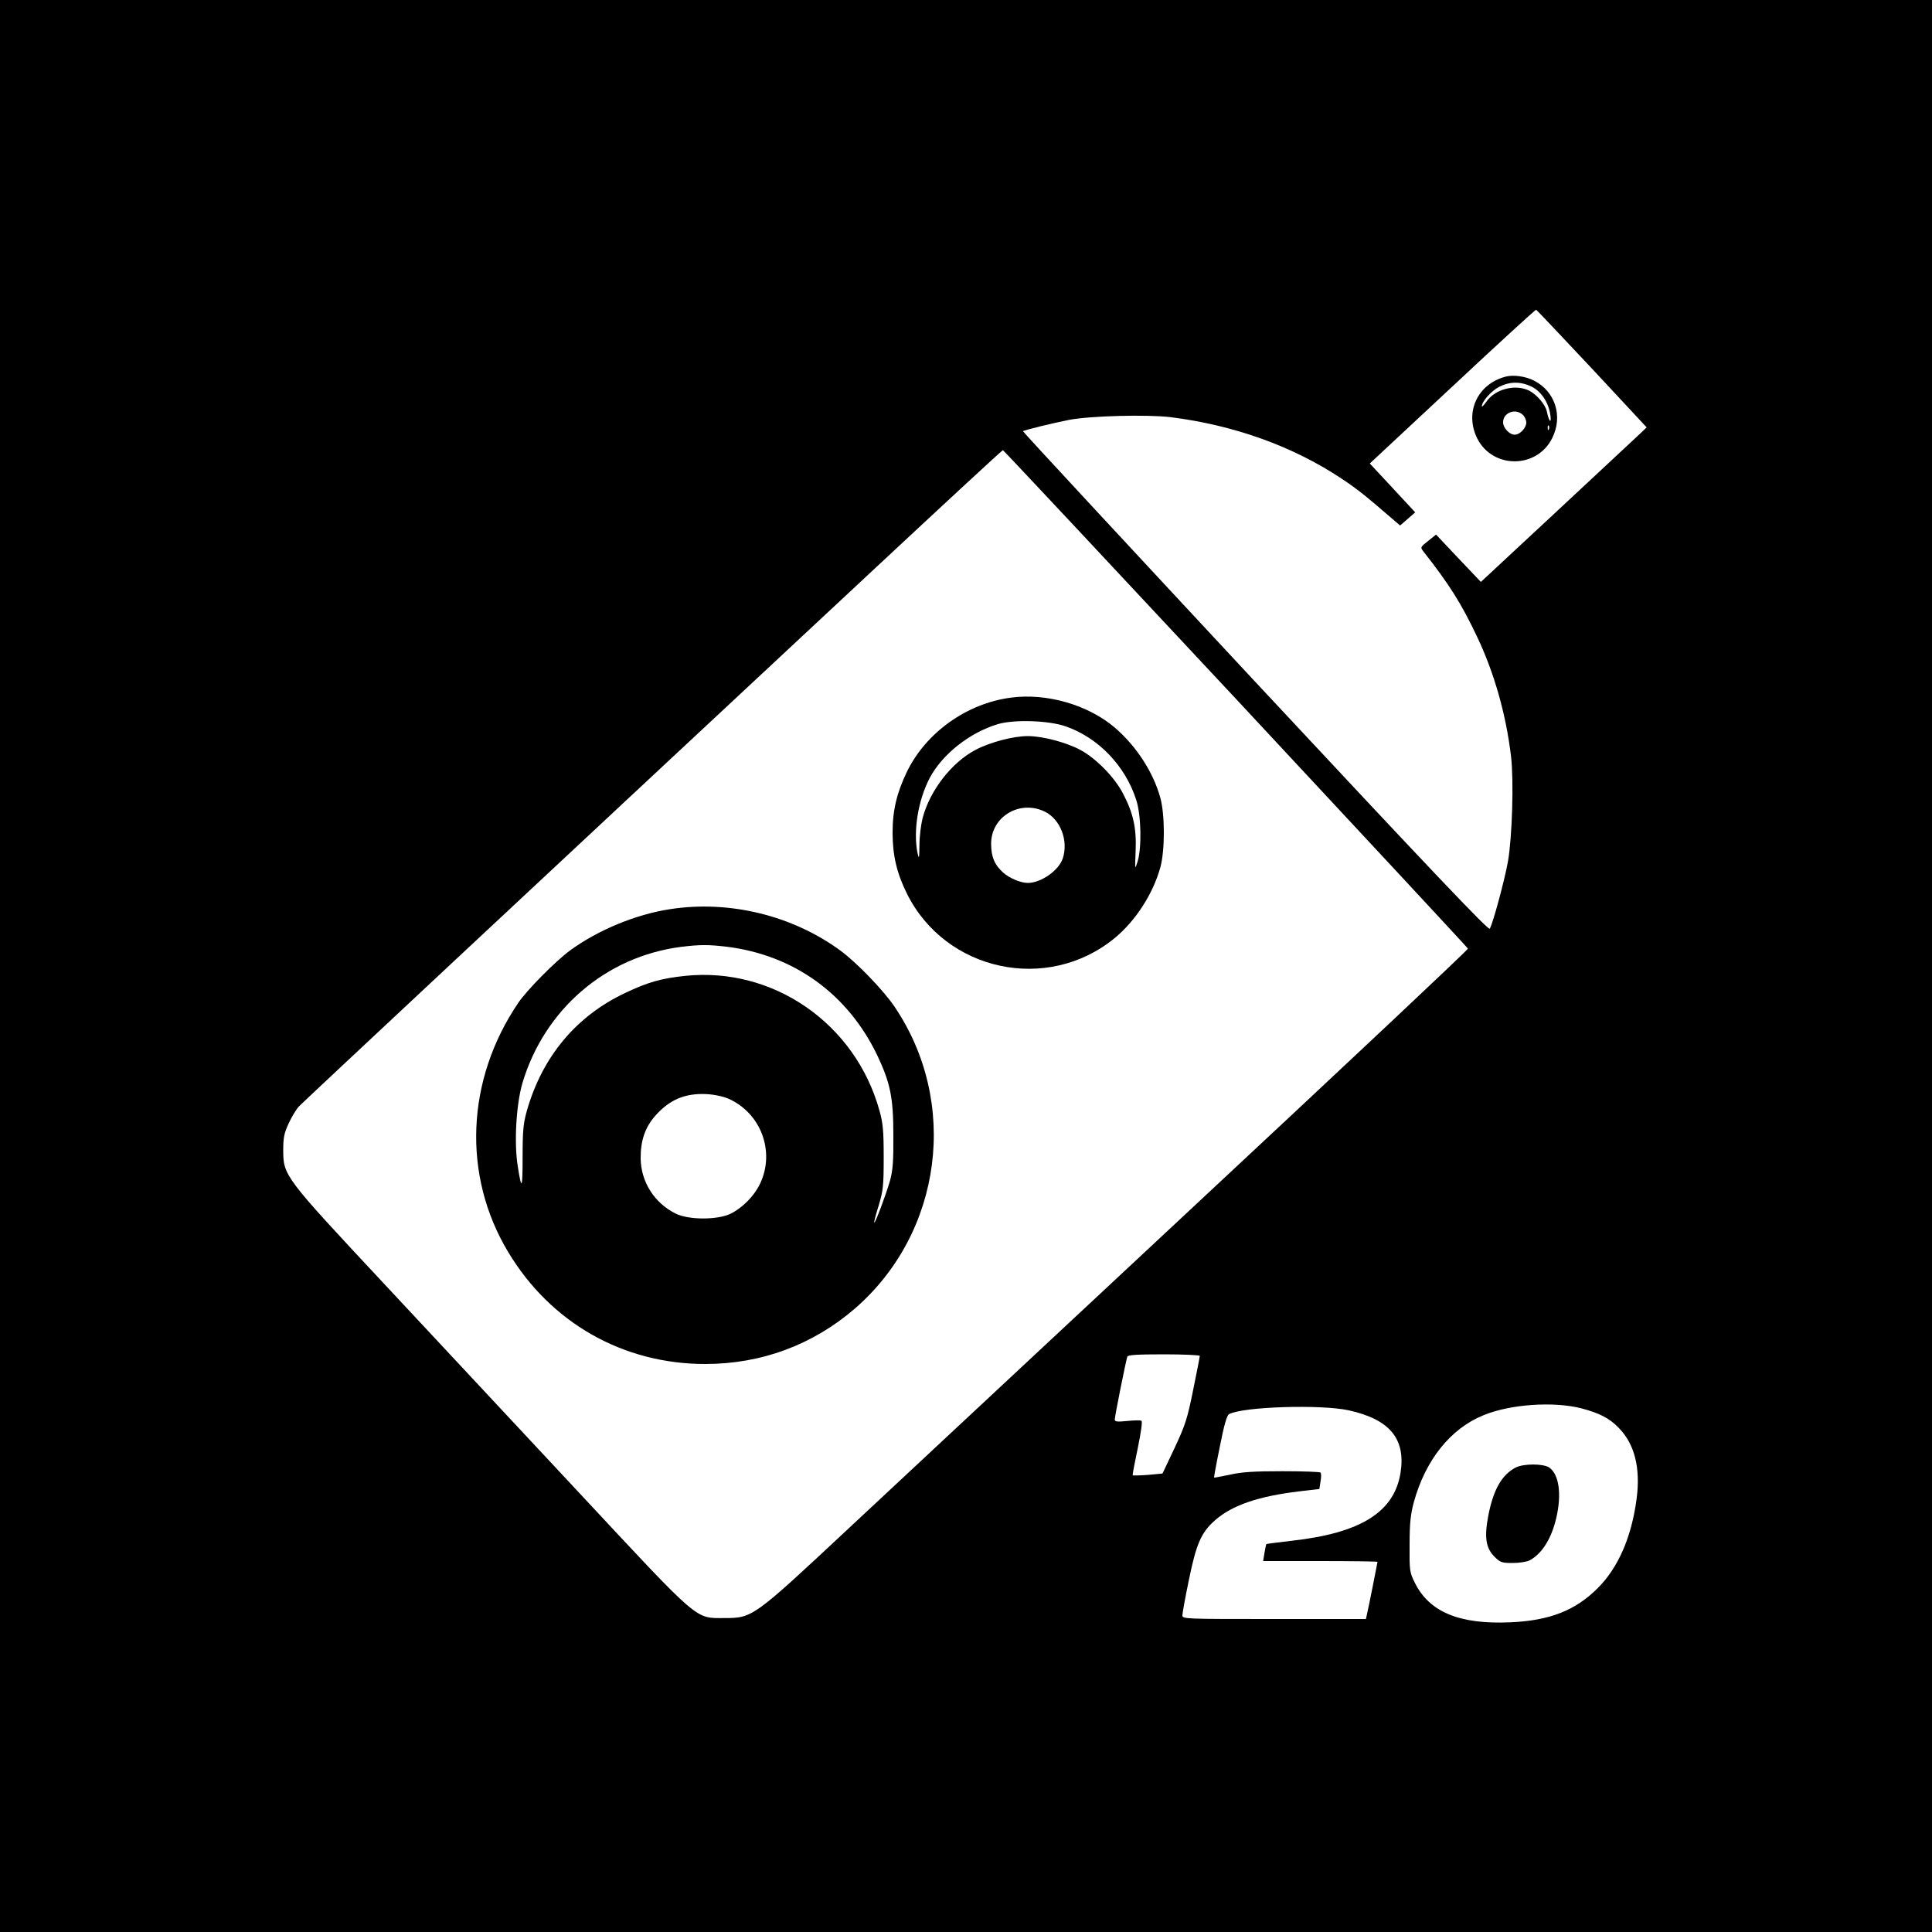 <?xml version="1.0" standalone="no"?>
<!DOCTYPE svg PUBLIC "-//W3C//DTD SVG 20010904//EN"
 "http://www.w3.org/TR/2001/REC-SVG-20010904/DTD/svg10.dtd">
<svg version="1.0" xmlns="http://www.w3.org/2000/svg"
 width="1000pt" height="1000pt" viewBox="0 0 1000 1000"
 preserveAspectRatio="xMidYMid meet">
<g transform="translate(0,1000) scale(0.1,-0.1)"
fill="#000000" stroke="none">
<path d="M0 5000 l0 -5000 5000 0 5000 0 0 5000 0 5000 -5000 0 -5000 0 0
-5000z m8240 3092 l283 -304 -29 -28 c-16 -15 -209 -195 -429 -400 l-400 -372
-116 122 -116 123 -41 -33 c-41 -32 -41 -33 -24 -55 134 -170 197 -271 277
-440 90 -189 150 -403 176 -619 15 -128 6 -420 -16 -546 -17 -94 -77 -318 -94
-347 -6 -11 -296 294 -1214 1278 -663 712 -1204 1295 -1202 1297 6 6 158 43
240 59 113 21 401 28 522 14 329 -41 634 -150 888 -319 81 -54 121 -86 261
-207 l41 -35 39 34 39 34 -36 39 c-19 21 -72 78 -117 126 l-82 88 428 399
c235 220 430 398 433 397 3 -1 133 -139 289 -305z m-1844 -1708 c659 -707
1200 -1289 1202 -1294 2 -5 -626 -595 -1395 -1312 -768 -716 -1587 -1480
-1818 -1696 -486 -454 -490 -457 -635 -457 -154 0 -122 -28 -752 648 -304 326
-757 811 -1007 1079 -520 557 -525 562 -525 696 0 63 5 88 28 137 15 33 39 73
54 89 25 26 1114 1044 2927 2734 390 364 712 662 716 662 3 0 545 -579 1205
-1286z m-186 -3402 c0 -5 -15 -83 -34 -175 -30 -149 -40 -181 -96 -301 l-63
-133 -75 -7 c-41 -3 -77 -4 -79 -2 -2 2 10 65 26 140 17 83 25 139 19 142 -5
3 -38 3 -74 -1 -52 -5 -64 -4 -64 8 0 16 58 306 65 325 3 9 51 12 190 12 102
0 185 -4 185 -8z m1973 -271 c96 -25 148 -52 196 -102 82 -84 113 -207 92
-367 -26 -198 -95 -356 -201 -462 -116 -116 -249 -168 -451 -177 -265 -12
-421 53 -496 205 -27 54 -28 63 -27 197 0 111 5 156 22 220 60 218 190 381
361 450 138 57 361 72 504 36z m-1201 -11 c212 -47 295 -148 267 -324 -33
-203 -206 -311 -563 -351 -71 -8 -130 -16 -131 -17 -2 -2 -6 -22 -10 -45 l-7
-43 296 0 c163 0 296 -2 296 -4 0 -4 -48 -245 -55 -273 l-5 -23 -475 0 c-463
0 -475 0 -475 19 0 11 15 94 34 185 38 186 64 245 135 307 88 78 226 125 438
150 l102 12 6 39 c4 22 4 42 0 46 -4 4 -93 7 -198 7 -147 0 -211 -4 -271 -18
-44 -9 -80 -16 -82 -15 -1 2 12 74 30 161 21 108 36 161 47 167 69 39 476 52
621 20z"/>
<path d="M7795 8051 c-147 -37 -216 -185 -149 -320 80 -159 309 -158 388 1 57
113 16 242 -94 298 -43 22 -105 31 -145 21z m132 -52 c51 -25 89 -83 98 -149
6 -47 -8 -32 -19 22 -8 34 -50 84 -89 105 -72 37 -179 10 -224 -57 -13 -18
-23 -28 -23 -23 0 25 49 80 90 101 55 28 111 28 167 1z m-45 -146 c10 -9 18
-27 18 -40 0 -28 -33 -63 -60 -63 -27 0 -60 35 -60 64 0 50 63 75 102 39z
m135 -75 c-3 -8 -6 -5 -6 6 -1 11 2 17 5 13 3 -3 4 -12 1 -19z"/>
<path d="M5232 6389 c-228 -30 -438 -180 -537 -382 -53 -110 -75 -200 -75
-317 0 -118 22 -210 74 -315 200 -403 727 -516 1075 -231 109 90 199 229 237
367 24 88 24 271 0 359 -37 134 -124 268 -237 365 -138 117 -352 179 -537 154z
m285 -149 c169 -59 308 -205 364 -380 26 -79 29 -249 7 -320 -14 -44 -14 -43
-10 55 5 119 -12 196 -66 299 -44 84 -139 181 -221 225 -74 39 -195 71 -271
71 -76 0 -197 -32 -272 -72 -124 -66 -236 -211 -273 -354 -8 -32 -16 -94 -16
-139 -1 -69 -2 -75 -10 -40 -23 114 3 273 63 388 66 124 207 235 353 279 85
25 265 19 352 -12z m-109 -441 c81 -40 123 -150 93 -242 -21 -63 -113 -127
-181 -127 -37 0 -94 24 -127 53 -45 40 -63 82 -63 150 0 140 148 229 278 166z"/>
<path d="M3467 5294 c-177 -27 -374 -109 -517 -214 -76 -56 -223 -205 -267
-270 -271 -399 -291 -894 -53 -1290 220 -367 595 -580 1020 -580 291 0 557 99
775 287 453 393 541 1068 204 1564 -56 83 -195 227 -278 288 -249 183 -577
263 -884 215z m293 -194 c349 -43 628 -244 781 -563 67 -142 83 -217 83 -412
1 -136 -3 -183 -17 -235 -21 -73 -77 -223 -82 -218 -2 2 8 41 23 88 23 77 26
101 26 250 0 138 -4 178 -22 242 -125 450 -549 744 -1005 697 -123 -13 -193
-32 -312 -89 -252 -119 -427 -328 -507 -606 -19 -67 -23 -103 -23 -241 0 -169
-5 -178 -25 -50 -20 121 -8 322 24 431 114 382 432 655 821 705 99 12 139 12
235 1z m11 -787 c168 -75 242 -274 163 -440 -30 -63 -90 -124 -152 -155 -68
-33 -216 -33 -284 0 -111 55 -180 164 -182 285 -1 92 23 162 75 221 74 84 154
118 264 113 42 -2 88 -12 116 -24z"/>
<path d="M7845 2404 c-71 -37 -115 -113 -141 -246 -22 -113 -14 -170 31 -215
30 -30 38 -33 94 -33 34 0 74 6 89 14 62 33 112 111 137 218 29 123 15 226
-36 262 -31 21 -133 21 -174 0z"/>
</g>
</svg>
